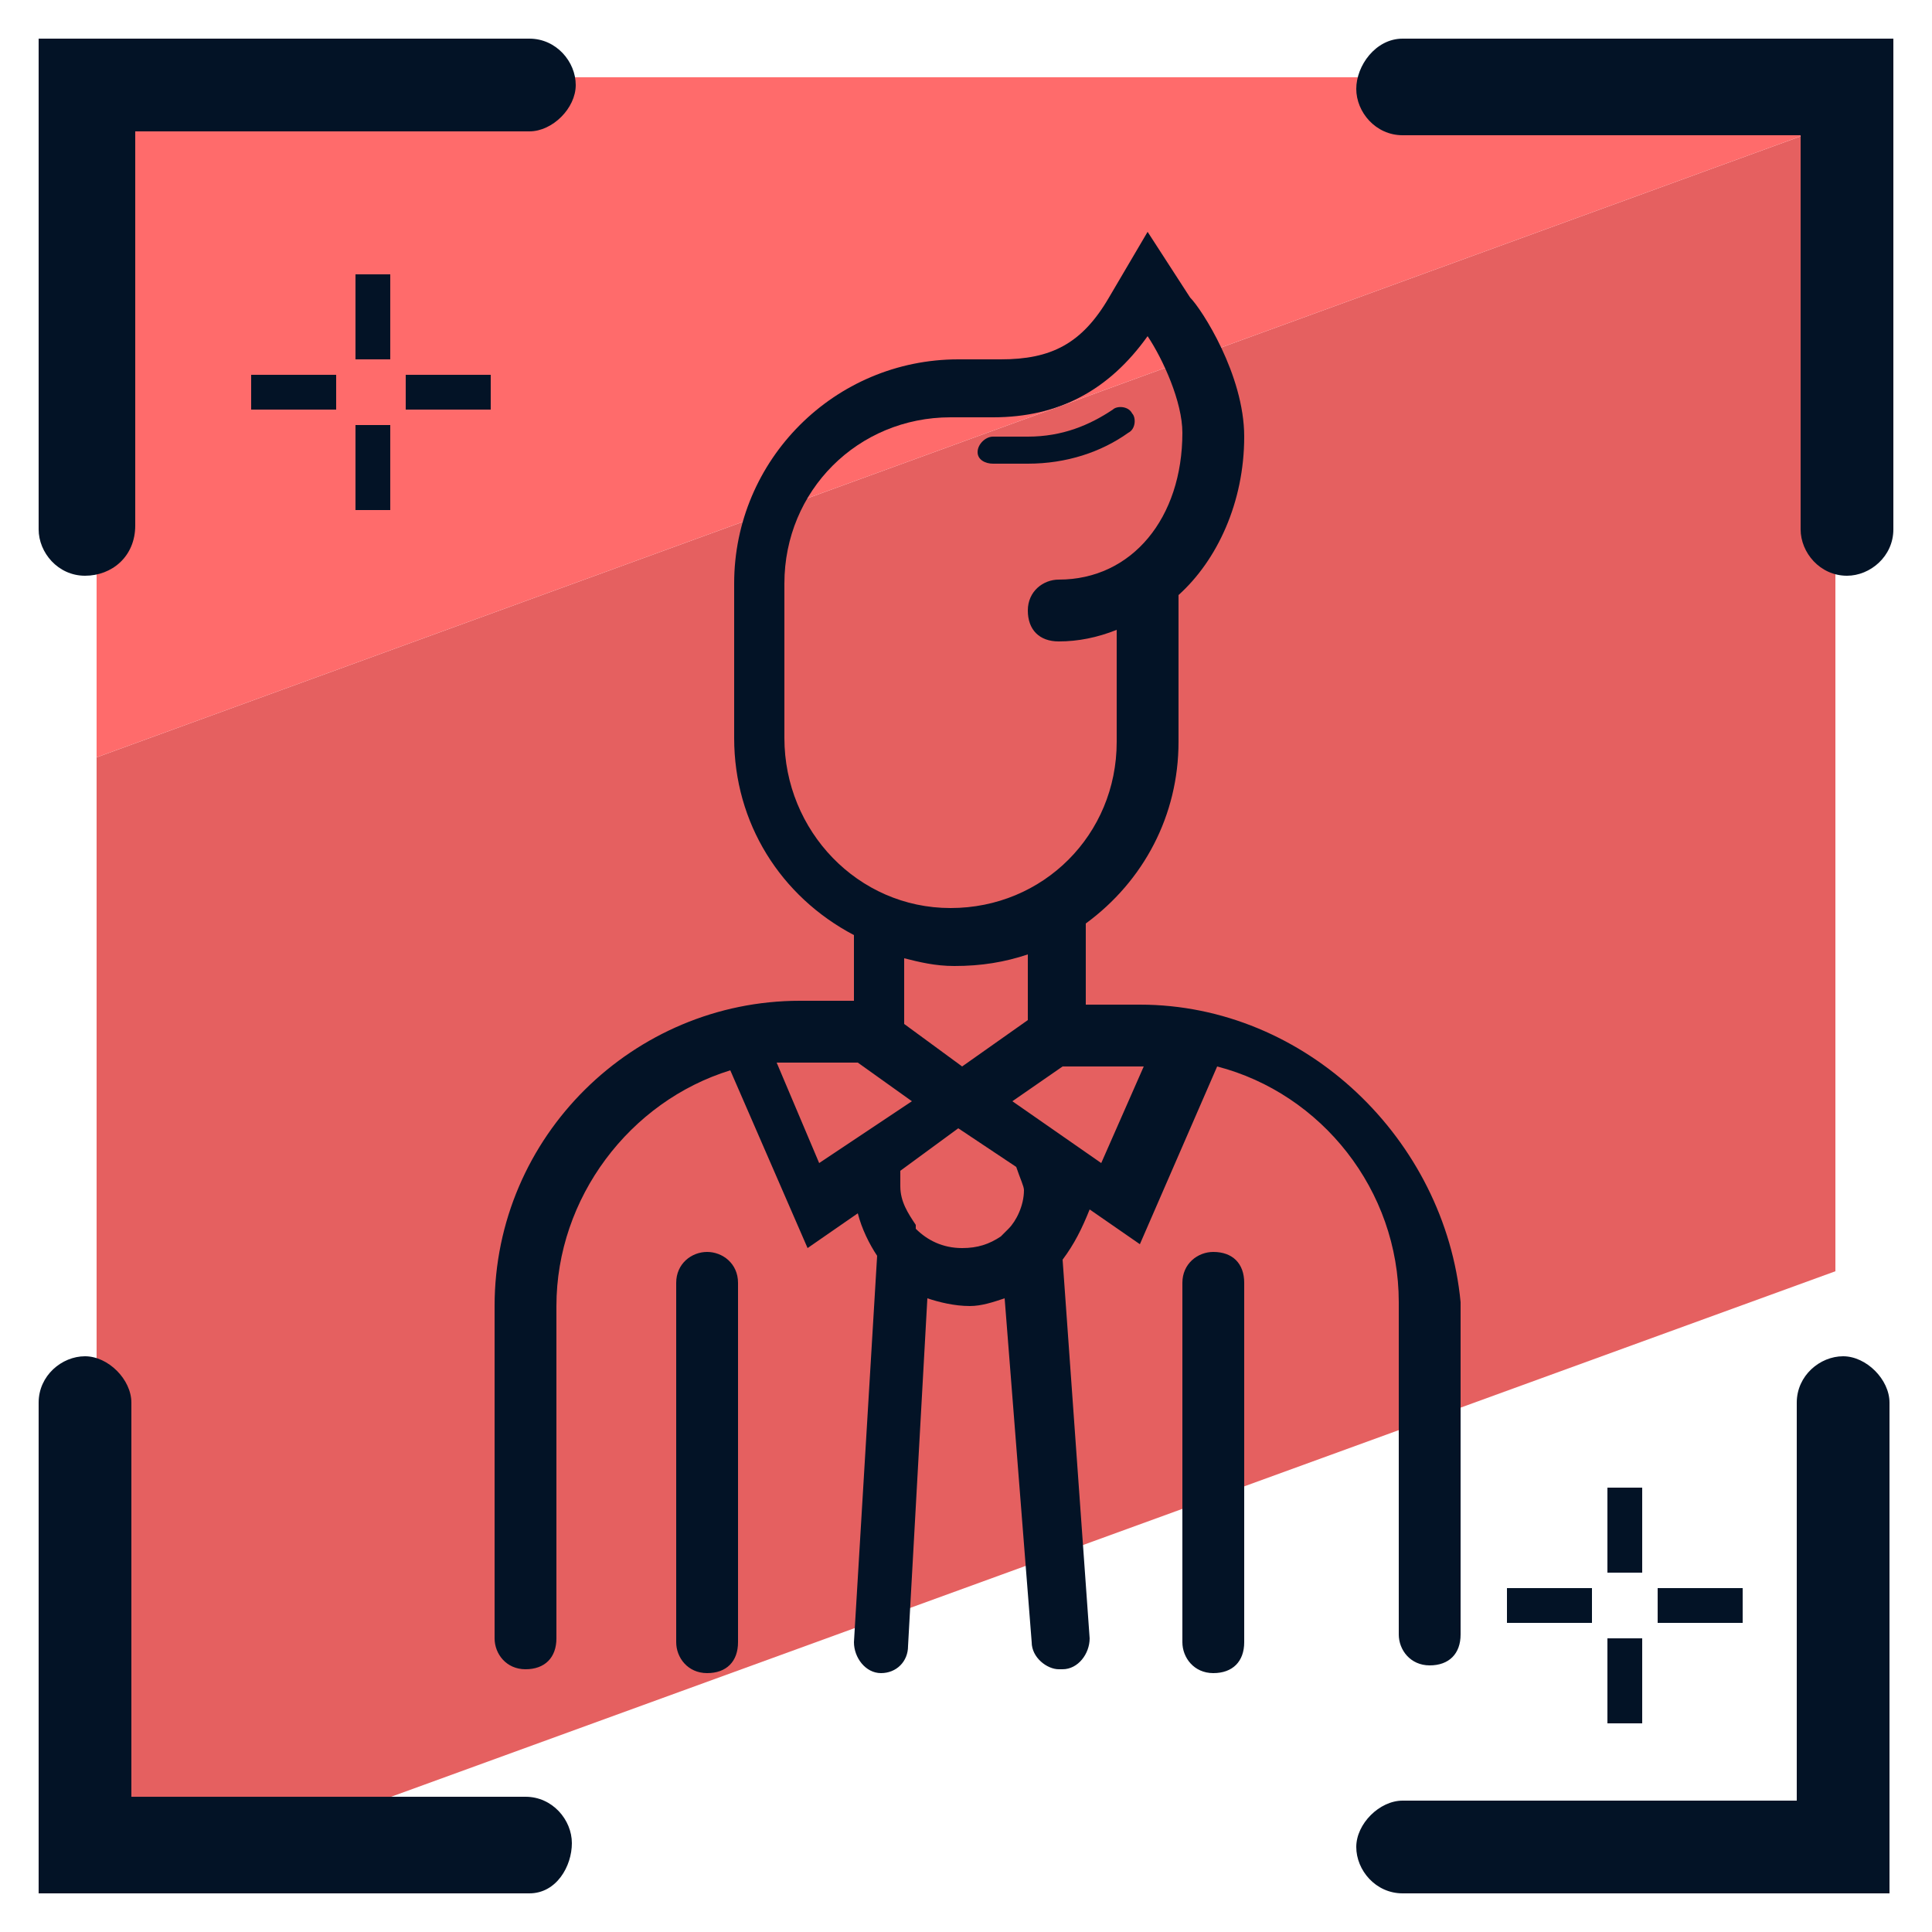 <svg xmlns="http://www.w3.org/2000/svg" id="Layer_1" x="0" y="0" version="1.1" viewBox="0 0 50 50" xml:space="preserve"><style>.st2{fill:#031326}</style><path fill="#e56060" d="M2.5 19.6V48H6l41.5-15.1V3.2z"/><path fill="#ff6b6b" d="M47.5 2h-45v17.6l45-16.4z"/><path d="M9.2 7.1h.9v2.2h-.9zm0 3.9h.9v2.2h-.9zm1.3-1.3h2.2v.9h-2.2zm-4 0h2.2v.9H6.5zm35.1 28.8h.9v2.2h-.9zm0 3.9h.9v2.2h-.9zm1.3-1.3h2.2v.9h-2.2zm-3.9 0h2.2v.9H39zM25.7 12h.9c1 0 1.9-.3 2.6-.8.2-.1.2-.4.1-.5-.1-.2-.4-.2-.5-.1-.6.4-1.3.7-2.2.7h-.9c-.2 0-.4.2-.4.4s.2.3.4.3z" class="st2"/><path d="M29.5 26h-1.4v-2.1c1.5-1.1 2.4-2.8 2.4-4.7v-3.8c1-.9 1.7-2.4 1.7-4.1 0-1.6-1.1-3.3-1.4-3.6L29.7 6l-1 1.7c-.7 1.2-1.5 1.6-2.8 1.6h-1.1c-3.2 0-5.8 2.6-5.8 5.8v4c0 2.2 1.2 4.1 3.1 5.1v1.7h-1.4c-4.3 0-7.9 3.5-7.9 7.9v8.6c0 .4.3.8.8.8s.8-.3.8-.8v-8.6c0-2.8 1.9-5.3 4.5-6.1l2 4.6 1.3-.9c.1.4.3.8.5 1.1l-.6 10c0 .4.3.8.7.8.4 0 .7-.3.7-.7l.5-9c.3.1.7.2 1.1.2.3 0 .6-.1.9-.2l.7 8.9c0 .4.4.7.7.7h.1c.4 0 .7-.4.7-.8l-.7-9.8c.3-.4.5-.8.7-1.3l1.3.9 2-4.6c2.7.7 4.7 3.2 4.7 6.1v8.6c0 .4.3.8.8.8s.8-.3.8-.8v-8.6c-.4-4.2-4-7.7-8.3-7.7zm-9.2-6.9v-4c0-2.4 1.9-4.3 4.3-4.3h1.1c1.7 0 3-.7 4-2.1.4.6.9 1.7.9 2.5 0 2.2-1.3 3.8-3.2 3.8-.4 0-.8.3-.8.8s.3.8.8.8 1-.1 1.5-.3v2.9c0 2.4-1.9 4.3-4.3 4.3s-4.3-2-4.3-4.4zm4.4 5.9c.7 0 1.3-.1 1.9-.3v1.7l-1.7 1.2-1.5-1.1v-1.7c.4.1.8.2 1.3.2zm-4.6 2.5h2.1l1.4 1-1.5 1-.9.6-1.1-2.6zm6.4 3.3c0 .4-.2.8-.4 1l-.2.2c-.3.2-.6.3-1 .3-.5 0-.9-.2-1.2-.5v-.1c-.2-.3-.4-.6-.4-1v-.4l1.5-1.1 1.5 1c.1.3.2.5.2.6zm2-.7l-2.3-1.6 1.3-.9h2.1l-1.1 2.5z" class="st2"/><path d="M18.3 32.4c-.4 0-.8.3-.8.8v9.3c0 .4.3.8.8.8s.8-.3.8-.8v-9.3c0-.5-.4-.8-.8-.8zm13.1 0c-.4 0-.8.3-.8.8v9.3c0 .4.3.8.8.8s.8-.3.8-.8v-9.3c0-.5-.3-.8-.8-.8zM13.7 49H1V36.3c0-.7.6-1.2 1.2-1.2s1.2.6 1.2 1.2v10.2h10.2c.7 0 1.2.6 1.2 1.2s-.4 1.3-1.1 1.3zM2.2 14.9c-.7 0-1.2-.6-1.2-1.2V1h12.7c.7 0 1.2.6 1.2 1.2s-.6 1.2-1.2 1.2H3.5v10.2c0 .8-.6 1.3-1.3 1.3zm45.6 0c-.7 0-1.2-.6-1.2-1.2V3.5H36.3c-.7 0-1.2-.6-1.2-1.2S35.6 1 36.3 1H49v12.7c0 .7-.6 1.2-1.2 1.2zM49 49H36.3c-.7 0-1.2-.6-1.2-1.2s.6-1.2 1.2-1.2h10.2V36.3c0-.7.6-1.2 1.2-1.2s1.2.6 1.2 1.2V49z" class="st2"/></svg>
